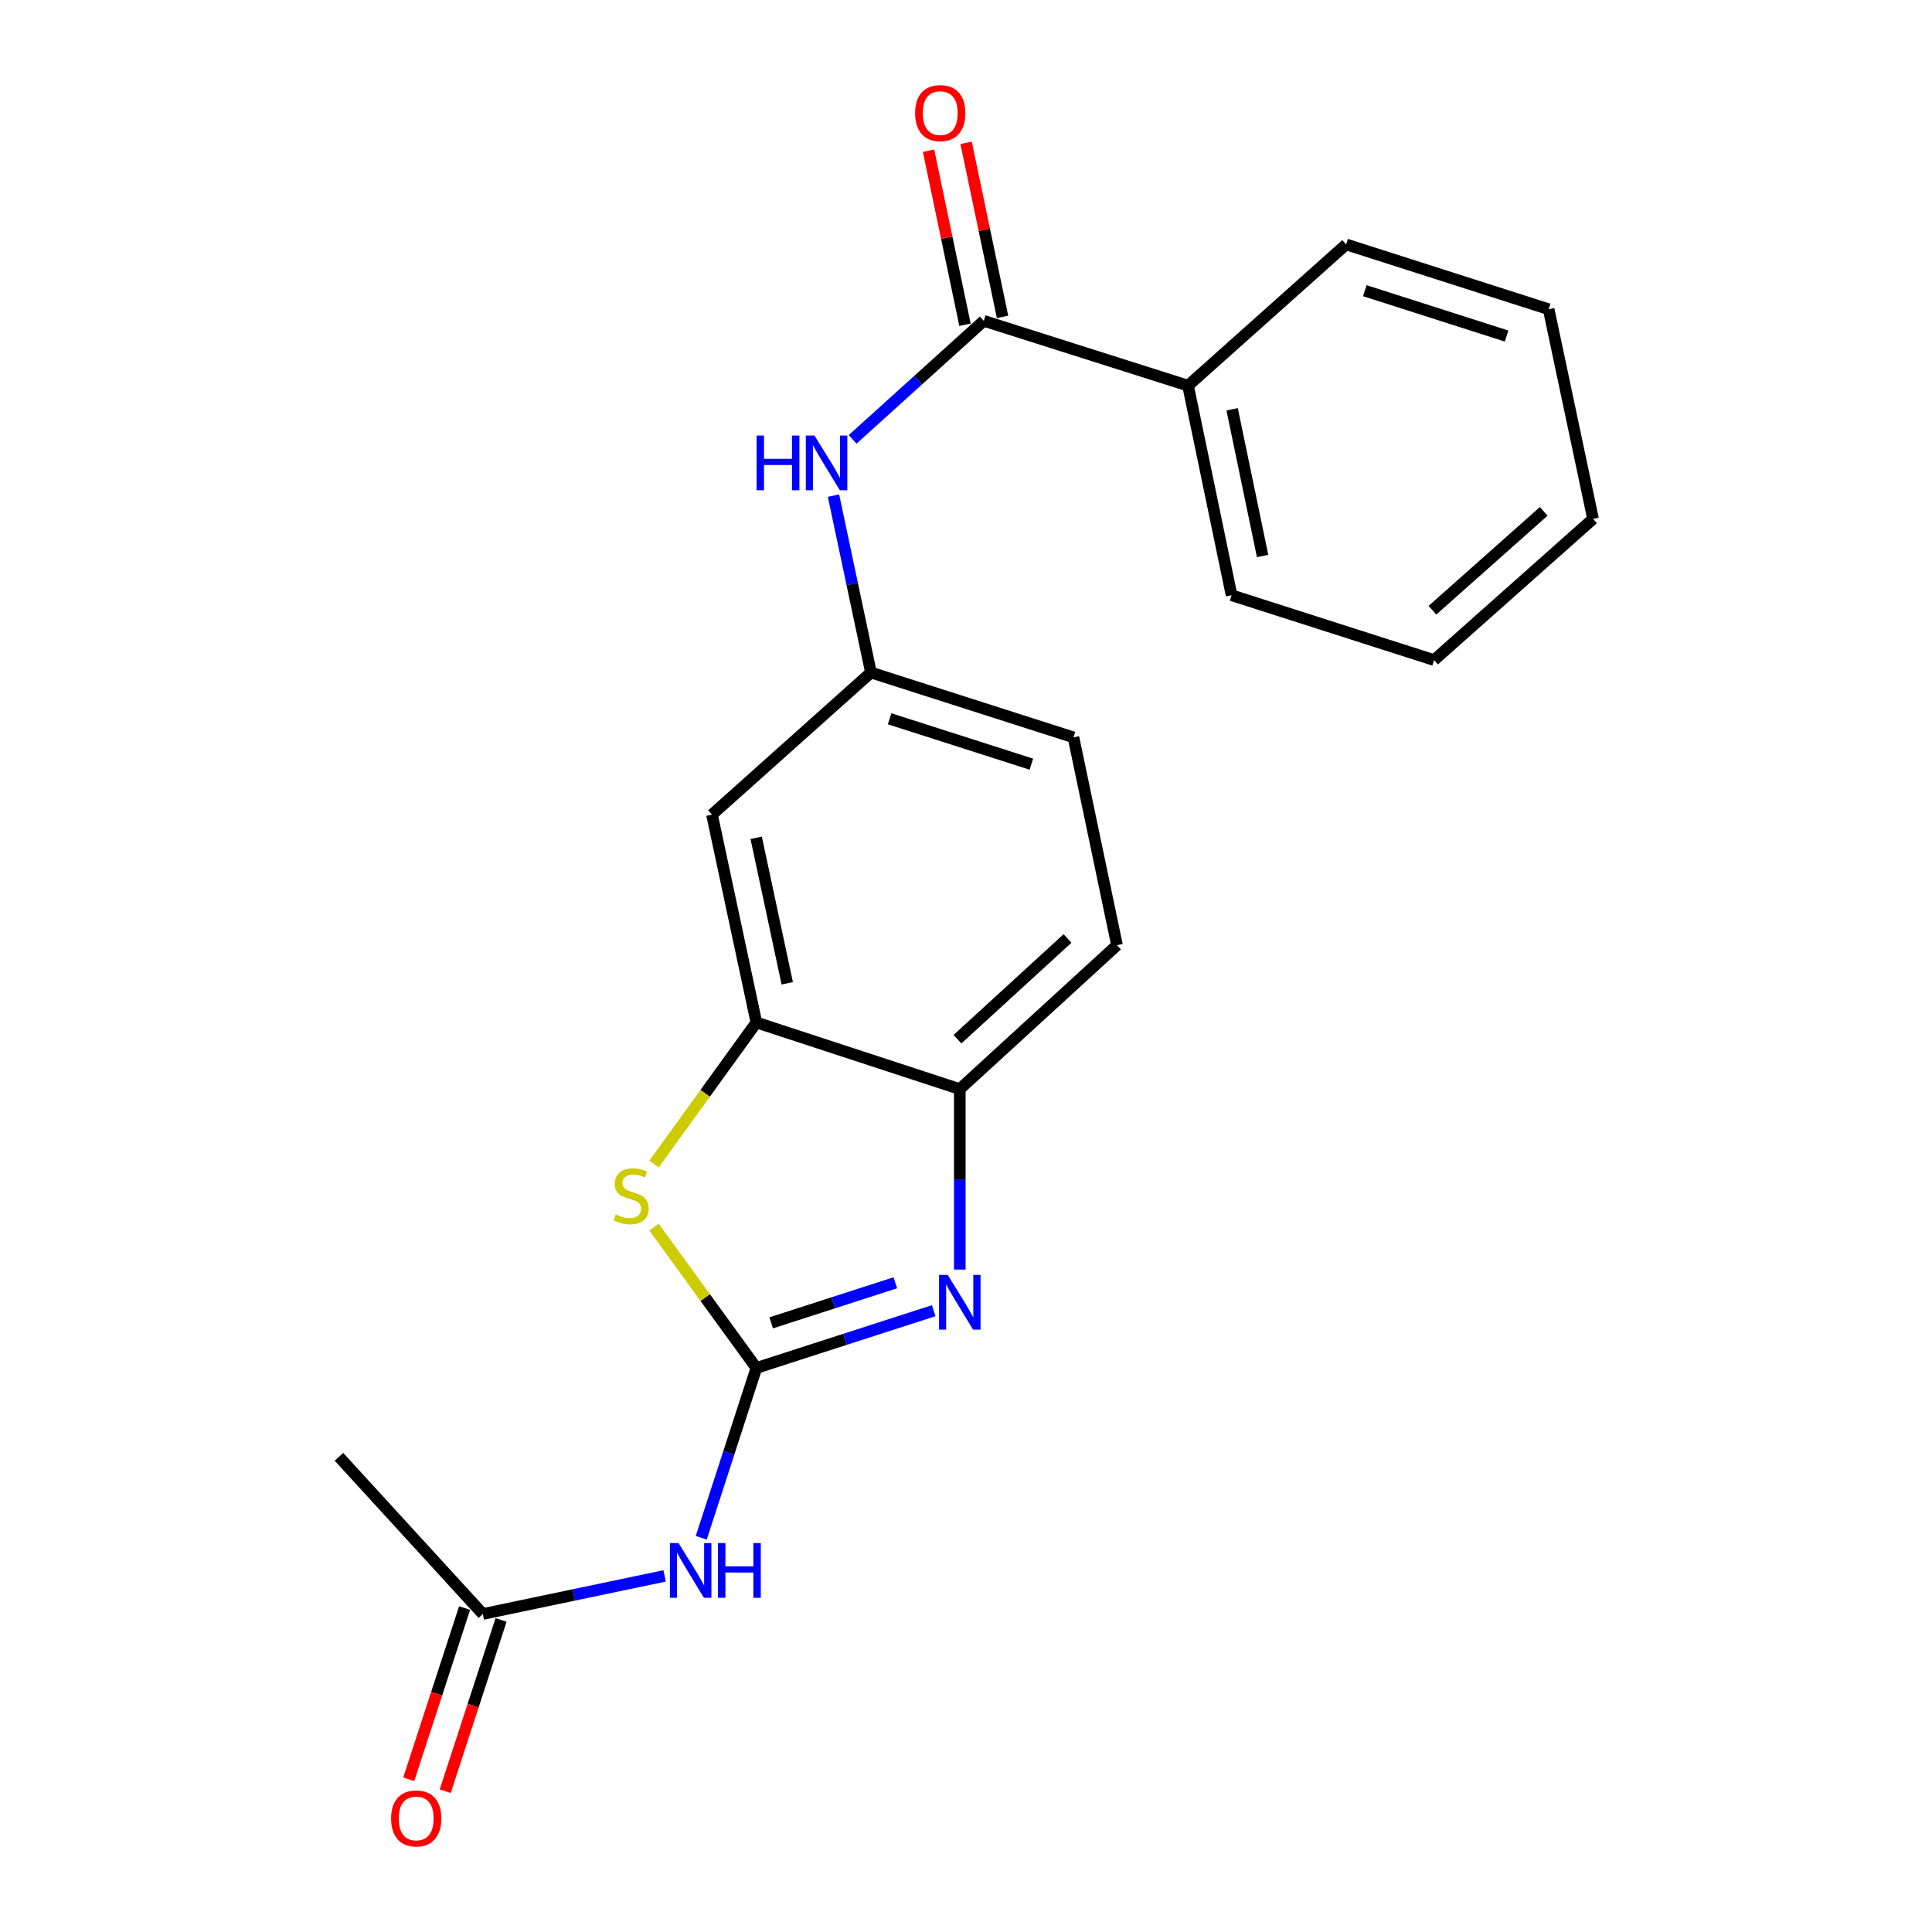 <?xml version='1.0' encoding='iso-8859-1'?>
<svg version='1.1' baseProfile='full'
              xmlns='http://www.w3.org/2000/svg'
                      xmlns:rdkit='http://www.rdkit.org/xml'
                      xmlns:xlink='http://www.w3.org/1999/xlink'
                  xml:space='preserve'
width='1000px' height='1000px' viewBox='0 0 1000 1000'>
<!-- END OF HEADER -->
<rect style='opacity:1.0;fill:#FFFFFF;stroke:none' width='1000' height='1000' x='0' y='0'> </rect>
<path class='bond-0' d='M 391.5,708.051 L 437.391,693.23' style='fill:none;fill-rule:evenodd;stroke:#000000;stroke-width:6px;stroke-linecap:butt;stroke-linejoin:miter;stroke-opacity:1' />
<path class='bond-0' d='M 437.391,693.23 L 483.283,678.409' style='fill:none;fill-rule:evenodd;stroke:#0000FF;stroke-width:6px;stroke-linecap:butt;stroke-linejoin:miter;stroke-opacity:1' />
<path class='bond-0' d='M 399.164,684.706 L 431.288,674.332' style='fill:none;fill-rule:evenodd;stroke:#000000;stroke-width:6px;stroke-linecap:butt;stroke-linejoin:miter;stroke-opacity:1' />
<path class='bond-0' d='M 431.288,674.332 L 463.412,663.957' style='fill:none;fill-rule:evenodd;stroke:#0000FF;stroke-width:6px;stroke-linecap:butt;stroke-linejoin:miter;stroke-opacity:1' />
<path class='bond-1' d='M 391.5,708.051 L 365.008,671.607' style='fill:none;fill-rule:evenodd;stroke:#000000;stroke-width:6px;stroke-linecap:butt;stroke-linejoin:miter;stroke-opacity:1' />
<path class='bond-1' d='M 365.008,671.607 L 338.516,635.164' style='fill:none;fill-rule:evenodd;stroke:#CCCC00;stroke-width:6px;stroke-linecap:butt;stroke-linejoin:miter;stroke-opacity:1' />
<path class='bond-2' d='M 391.5,708.051 L 377.237,751.996' style='fill:none;fill-rule:evenodd;stroke:#000000;stroke-width:6px;stroke-linecap:butt;stroke-linejoin:miter;stroke-opacity:1' />
<path class='bond-2' d='M 377.237,751.996 L 362.974,795.941' style='fill:none;fill-rule:evenodd;stroke:#0000FF;stroke-width:6px;stroke-linecap:butt;stroke-linejoin:miter;stroke-opacity:1' />
<path class='bond-5' d='M 496.789,657.129 L 496.789,610.422' style='fill:none;fill-rule:evenodd;stroke:#0000FF;stroke-width:6px;stroke-linecap:butt;stroke-linejoin:miter;stroke-opacity:1' />
<path class='bond-5' d='M 496.789,610.422 L 496.789,563.715' style='fill:none;fill-rule:evenodd;stroke:#000000;stroke-width:6px;stroke-linecap:butt;stroke-linejoin:miter;stroke-opacity:1' />
<path class='bond-3' d='M 338.525,602.499 L 365.013,565.868' style='fill:none;fill-rule:evenodd;stroke:#CCCC00;stroke-width:6px;stroke-linecap:butt;stroke-linejoin:miter;stroke-opacity:1' />
<path class='bond-3' d='M 365.013,565.868 L 391.5,529.237' style='fill:none;fill-rule:evenodd;stroke:#000000;stroke-width:6px;stroke-linecap:butt;stroke-linejoin:miter;stroke-opacity:1' />
<path class='bond-8' d='M 343.997,815.683 L 296.954,825.545' style='fill:none;fill-rule:evenodd;stroke:#0000FF;stroke-width:6px;stroke-linecap:butt;stroke-linejoin:miter;stroke-opacity:1' />
<path class='bond-8' d='M 296.954,825.545 L 249.911,835.407' style='fill:none;fill-rule:evenodd;stroke:#000000;stroke-width:6px;stroke-linecap:butt;stroke-linejoin:miter;stroke-opacity:1' />
<path class='bond-7' d='M 391.5,529.237 L 368.529,421.652' style='fill:none;fill-rule:evenodd;stroke:#000000;stroke-width:6px;stroke-linecap:butt;stroke-linejoin:miter;stroke-opacity:1' />
<path class='bond-7' d='M 407.476,508.952 L 391.396,433.643' style='fill:none;fill-rule:evenodd;stroke:#000000;stroke-width:6px;stroke-linecap:butt;stroke-linejoin:miter;stroke-opacity:1' />
<path class='bond-21' d='M 391.5,529.237 L 496.789,563.715' style='fill:none;fill-rule:evenodd;stroke:#000000;stroke-width:6px;stroke-linecap:butt;stroke-linejoin:miter;stroke-opacity:1' />
<path class='bond-4' d='M 509.202,166.058 L 475.258,196.738' style='fill:none;fill-rule:evenodd;stroke:#000000;stroke-width:6px;stroke-linecap:butt;stroke-linejoin:miter;stroke-opacity:1' />
<path class='bond-4' d='M 475.258,196.738 L 441.314,227.419' style='fill:none;fill-rule:evenodd;stroke:#0000FF;stroke-width:6px;stroke-linecap:butt;stroke-linejoin:miter;stroke-opacity:1' />
<path class='bond-10' d='M 518.921,164.022 L 509.484,118.978' style='fill:none;fill-rule:evenodd;stroke:#000000;stroke-width:6px;stroke-linecap:butt;stroke-linejoin:miter;stroke-opacity:1' />
<path class='bond-10' d='M 509.484,118.978 L 500.048,73.934' style='fill:none;fill-rule:evenodd;stroke:#FF0000;stroke-width:6px;stroke-linecap:butt;stroke-linejoin:miter;stroke-opacity:1' />
<path class='bond-10' d='M 499.483,168.094 L 490.046,123.05' style='fill:none;fill-rule:evenodd;stroke:#000000;stroke-width:6px;stroke-linecap:butt;stroke-linejoin:miter;stroke-opacity:1' />
<path class='bond-10' d='M 490.046,123.05 L 480.61,78.006' style='fill:none;fill-rule:evenodd;stroke:#FF0000;stroke-width:6px;stroke-linecap:butt;stroke-linejoin:miter;stroke-opacity:1' />
<path class='bond-11' d='M 509.202,166.058 L 614.922,199.609' style='fill:none;fill-rule:evenodd;stroke:#000000;stroke-width:6px;stroke-linecap:butt;stroke-linejoin:miter;stroke-opacity:1' />
<path class='bond-13' d='M 496.789,563.715 L 578.159,489.23' style='fill:none;fill-rule:evenodd;stroke:#000000;stroke-width:6px;stroke-linecap:butt;stroke-linejoin:miter;stroke-opacity:1' />
<path class='bond-13' d='M 495.585,537.894 L 552.544,485.754' style='fill:none;fill-rule:evenodd;stroke:#000000;stroke-width:6px;stroke-linecap:butt;stroke-linejoin:miter;stroke-opacity:1' />
<path class='bond-6' d='M 431.417,256.537 L 441.11,302.316' style='fill:none;fill-rule:evenodd;stroke:#0000FF;stroke-width:6px;stroke-linecap:butt;stroke-linejoin:miter;stroke-opacity:1' />
<path class='bond-6' d='M 441.11,302.316 L 450.803,348.094' style='fill:none;fill-rule:evenodd;stroke:#000000;stroke-width:6px;stroke-linecap:butt;stroke-linejoin:miter;stroke-opacity:1' />
<path class='bond-9' d='M 368.529,421.652 L 450.803,348.094' style='fill:none;fill-rule:evenodd;stroke:#000000;stroke-width:6px;stroke-linecap:butt;stroke-linejoin:miter;stroke-opacity:1' />
<path class='bond-12' d='M 240.47,832.329 L 226.019,876.644' style='fill:none;fill-rule:evenodd;stroke:#000000;stroke-width:6px;stroke-linecap:butt;stroke-linejoin:miter;stroke-opacity:1' />
<path class='bond-12' d='M 226.019,876.644 L 211.568,920.959' style='fill:none;fill-rule:evenodd;stroke:#FF0000;stroke-width:6px;stroke-linecap:butt;stroke-linejoin:miter;stroke-opacity:1' />
<path class='bond-12' d='M 259.352,838.486 L 244.9,882.801' style='fill:none;fill-rule:evenodd;stroke:#000000;stroke-width:6px;stroke-linecap:butt;stroke-linejoin:miter;stroke-opacity:1' />
<path class='bond-12' d='M 244.9,882.801 L 230.449,927.117' style='fill:none;fill-rule:evenodd;stroke:#FF0000;stroke-width:6px;stroke-linecap:butt;stroke-linejoin:miter;stroke-opacity:1' />
<path class='bond-15' d='M 249.911,835.407 L 175.437,754.038' style='fill:none;fill-rule:evenodd;stroke:#000000;stroke-width:6px;stroke-linecap:butt;stroke-linejoin:miter;stroke-opacity:1' />
<path class='bond-22' d='M 450.803,348.094 L 555.618,381.657' style='fill:none;fill-rule:evenodd;stroke:#000000;stroke-width:6px;stroke-linecap:butt;stroke-linejoin:miter;stroke-opacity:1' />
<path class='bond-22' d='M 460.469,372.042 L 533.84,395.536' style='fill:none;fill-rule:evenodd;stroke:#000000;stroke-width:6px;stroke-linecap:butt;stroke-linejoin:miter;stroke-opacity:1' />
<path class='bond-16' d='M 614.922,199.609 L 637.462,308.099' style='fill:none;fill-rule:evenodd;stroke:#000000;stroke-width:6px;stroke-linecap:butt;stroke-linejoin:miter;stroke-opacity:1' />
<path class='bond-16' d='M 637.747,211.843 L 653.526,287.785' style='fill:none;fill-rule:evenodd;stroke:#000000;stroke-width:6px;stroke-linecap:butt;stroke-linejoin:miter;stroke-opacity:1' />
<path class='bond-17' d='M 614.922,199.609 L 696.766,126.515' style='fill:none;fill-rule:evenodd;stroke:#000000;stroke-width:6px;stroke-linecap:butt;stroke-linejoin:miter;stroke-opacity:1' />
<path class='bond-14' d='M 578.159,489.23 L 555.618,381.657' style='fill:none;fill-rule:evenodd;stroke:#000000;stroke-width:6px;stroke-linecap:butt;stroke-linejoin:miter;stroke-opacity:1' />
<path class='bond-18' d='M 637.462,308.099 L 742.278,341.662' style='fill:none;fill-rule:evenodd;stroke:#000000;stroke-width:6px;stroke-linecap:butt;stroke-linejoin:miter;stroke-opacity:1' />
<path class='bond-19' d='M 696.766,126.515 L 801.581,160.056' style='fill:none;fill-rule:evenodd;stroke:#000000;stroke-width:6px;stroke-linecap:butt;stroke-linejoin:miter;stroke-opacity:1' />
<path class='bond-19' d='M 706.435,150.461 L 779.806,173.939' style='fill:none;fill-rule:evenodd;stroke:#000000;stroke-width:6px;stroke-linecap:butt;stroke-linejoin:miter;stroke-opacity:1' />
<path class='bond-23' d='M 742.278,341.662 L 824.563,268.567' style='fill:none;fill-rule:evenodd;stroke:#000000;stroke-width:6px;stroke-linecap:butt;stroke-linejoin:miter;stroke-opacity:1' />
<path class='bond-23' d='M 741.431,315.85 L 799.031,264.683' style='fill:none;fill-rule:evenodd;stroke:#000000;stroke-width:6px;stroke-linecap:butt;stroke-linejoin:miter;stroke-opacity:1' />
<path class='bond-20' d='M 801.581,160.056 L 824.563,268.567' style='fill:none;fill-rule:evenodd;stroke:#000000;stroke-width:6px;stroke-linecap:butt;stroke-linejoin:miter;stroke-opacity:1' />
<path  class='atom-1' d='M 490.529 659.887
L 499.809 674.887
Q 500.729 676.367, 502.209 679.047
Q 503.689 681.727, 503.769 681.887
L 503.769 659.887
L 507.529 659.887
L 507.529 688.207
L 503.649 688.207
L 493.689 671.807
Q 492.529 669.887, 491.289 667.687
Q 490.089 665.487, 489.729 664.807
L 489.729 688.207
L 486.049 688.207
L 486.049 659.887
L 490.529 659.887
' fill='#0000FF'/>
<path  class='atom-2' d='M 318.68 628.601
Q 319 628.721, 320.32 629.281
Q 321.64 629.841, 323.08 630.201
Q 324.56 630.521, 326 630.521
Q 328.68 630.521, 330.24 629.241
Q 331.8 627.921, 331.8 625.641
Q 331.8 624.081, 331 623.121
Q 330.24 622.161, 329.04 621.641
Q 327.84 621.121, 325.84 620.521
Q 323.32 619.761, 321.8 619.041
Q 320.32 618.321, 319.24 616.801
Q 318.2 615.281, 318.2 612.721
Q 318.2 609.161, 320.6 606.961
Q 323.04 604.761, 327.84 604.761
Q 331.12 604.761, 334.84 606.321
L 333.92 609.401
Q 330.52 608.001, 327.96 608.001
Q 325.2 608.001, 323.68 609.161
Q 322.16 610.281, 322.2 612.241
Q 322.2 613.761, 322.96 614.681
Q 323.76 615.601, 324.88 616.121
Q 326.04 616.641, 327.96 617.241
Q 330.52 618.041, 332.04 618.841
Q 333.56 619.641, 334.64 621.281
Q 335.76 622.881, 335.76 625.641
Q 335.76 629.561, 333.12 631.681
Q 330.52 633.761, 326.16 633.761
Q 323.64 633.761, 321.72 633.201
Q 319.84 632.681, 317.6 631.761
L 318.68 628.601
' fill='#CCCC00'/>
<path  class='atom-3' d='M 351.224 798.696
L 360.504 813.696
Q 361.424 815.176, 362.904 817.856
Q 364.384 820.536, 364.464 820.696
L 364.464 798.696
L 368.224 798.696
L 368.224 827.016
L 364.344 827.016
L 354.384 810.616
Q 353.224 808.696, 351.984 806.496
Q 350.784 804.296, 350.424 803.616
L 350.424 827.016
L 346.744 827.016
L 346.744 798.696
L 351.224 798.696
' fill='#0000FF'/>
<path  class='atom-3' d='M 371.624 798.696
L 375.464 798.696
L 375.464 810.736
L 389.944 810.736
L 389.944 798.696
L 393.784 798.696
L 393.784 827.016
L 389.944 827.016
L 389.944 813.936
L 375.464 813.936
L 375.464 827.016
L 371.624 827.016
L 371.624 798.696
' fill='#0000FF'/>
<path  class='atom-7' d='M 391.612 225.445
L 395.452 225.445
L 395.452 237.485
L 409.932 237.485
L 409.932 225.445
L 413.772 225.445
L 413.772 253.765
L 409.932 253.765
L 409.932 240.685
L 395.452 240.685
L 395.452 253.765
L 391.612 253.765
L 391.612 225.445
' fill='#0000FF'/>
<path  class='atom-7' d='M 421.572 225.445
L 430.852 240.445
Q 431.772 241.925, 433.252 244.605
Q 434.732 247.285, 434.812 247.445
L 434.812 225.445
L 438.572 225.445
L 438.572 253.765
L 434.692 253.765
L 424.732 237.365
Q 423.572 235.445, 422.332 233.245
Q 421.132 231.045, 420.772 230.365
L 420.772 253.765
L 417.092 253.765
L 417.092 225.445
L 421.572 225.445
' fill='#0000FF'/>
<path  class='atom-11' d='M 473.661 58.542
Q 473.661 51.742, 477.021 47.942
Q 480.381 44.142, 486.661 44.142
Q 492.941 44.142, 496.301 47.942
Q 499.661 51.742, 499.661 58.542
Q 499.661 65.422, 496.261 69.342
Q 492.861 73.222, 486.661 73.222
Q 480.421 73.222, 477.021 69.342
Q 473.661 65.462, 473.661 58.542
M 486.661 70.022
Q 490.981 70.022, 493.301 67.142
Q 495.661 64.222, 495.661 58.542
Q 495.661 52.982, 493.301 50.182
Q 490.981 47.342, 486.661 47.342
Q 482.341 47.342, 479.981 50.142
Q 477.661 52.942, 477.661 58.542
Q 477.661 64.262, 479.981 67.142
Q 482.341 70.022, 486.661 70.022
' fill='#FF0000'/>
<path  class='atom-13' d='M 202.432 941.218
Q 202.432 934.418, 205.792 930.618
Q 209.152 926.818, 215.432 926.818
Q 221.712 926.818, 225.072 930.618
Q 228.432 934.418, 228.432 941.218
Q 228.432 948.098, 225.032 952.018
Q 221.632 955.898, 215.432 955.898
Q 209.192 955.898, 205.792 952.018
Q 202.432 948.138, 202.432 941.218
M 215.432 952.698
Q 219.752 952.698, 222.072 949.818
Q 224.432 946.898, 224.432 941.218
Q 224.432 935.658, 222.072 932.858
Q 219.752 930.018, 215.432 930.018
Q 211.112 930.018, 208.752 932.818
Q 206.432 935.618, 206.432 941.218
Q 206.432 946.938, 208.752 949.818
Q 211.112 952.698, 215.432 952.698
' fill='#FF0000'/>
</svg>
